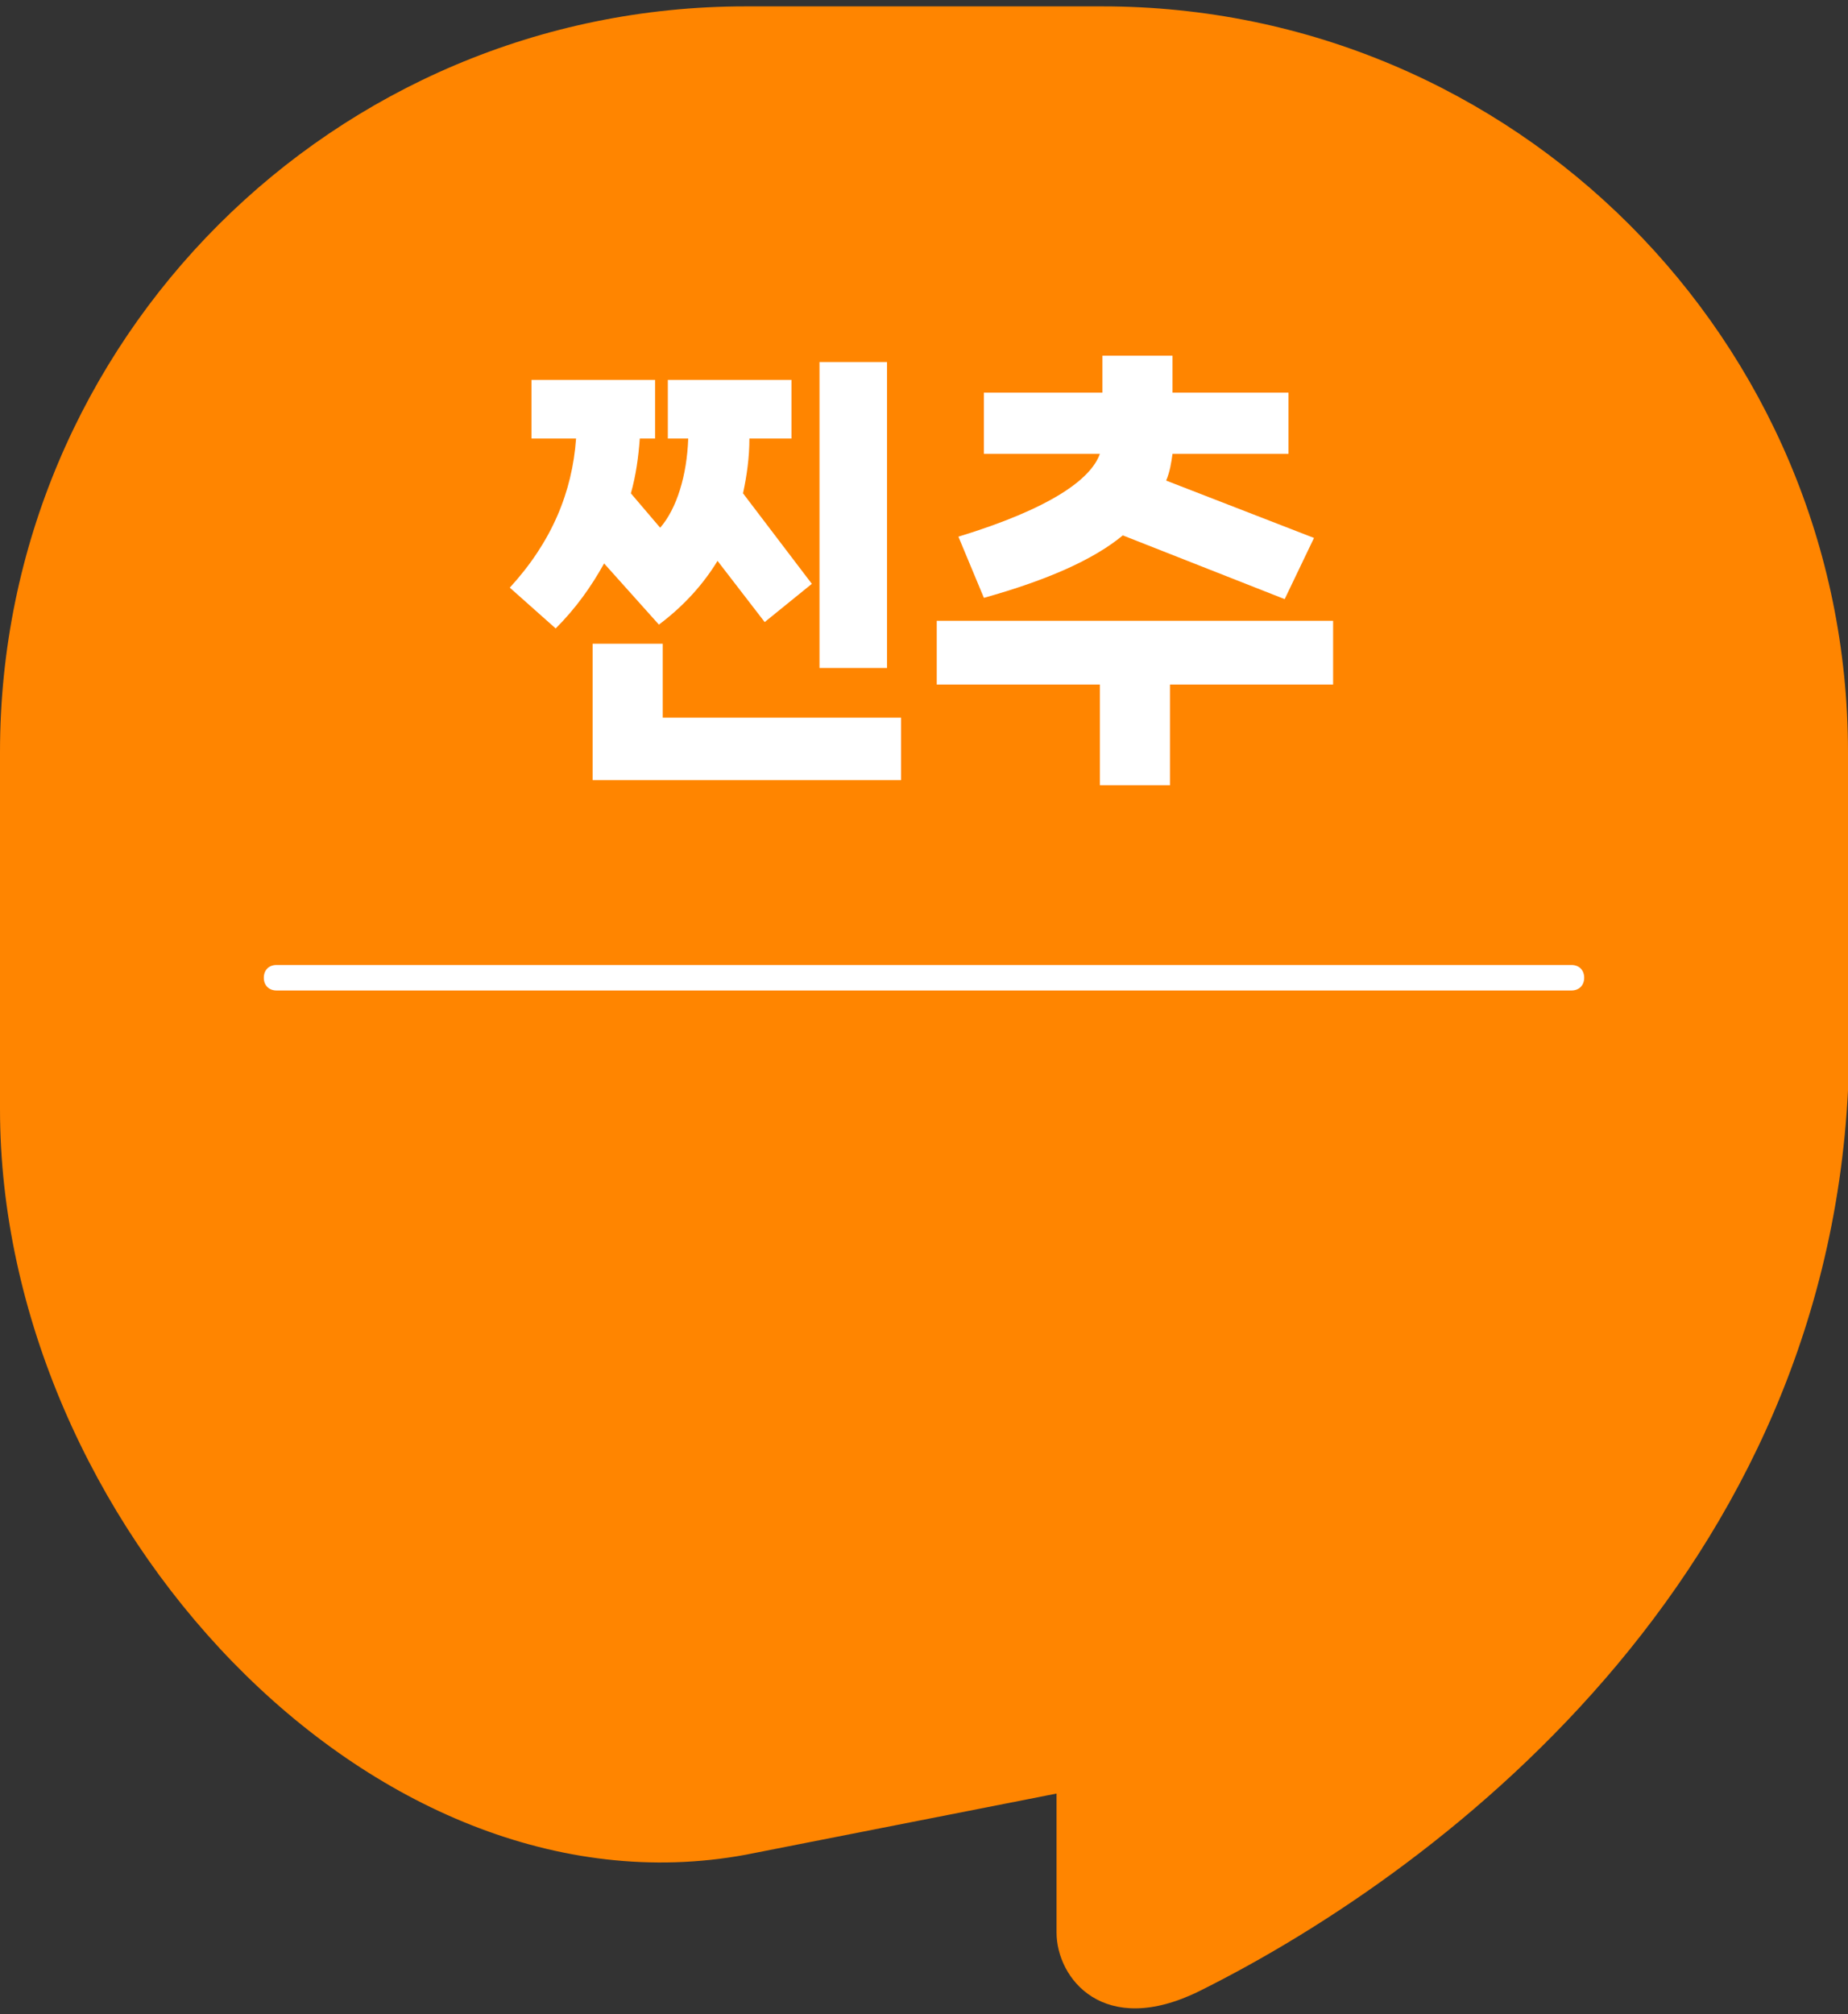 <?xml version="1.0" encoding="utf-8"?>
<!-- Generator: Adobe Illustrator 28.3.0, SVG Export Plug-In . SVG Version: 6.00 Build 0)  -->
<svg version="1.1" id="Layer_1" xmlns="http://www.w3.org/2000/svg" xmlns:xlink="http://www.w3.org/1999/xlink" x="0px" y="0px"
	 viewBox="0 0 145 158" style="enable-background:new 0 0 145 158;" xml:space="preserve">
<rect x="0" y="0" width="145" height="158" fill="#333333" stroke="none"/>
<style type="text/css">
	.st0{fill:#FF8500;}
	.st1{fill:#FFFFFF;}
</style>
<g>
	<path class="st0" d="M145,59c0-32.3-26.2-58.5-58.5-58.5H58.5C26.2,0.5,0,26.7,0,59V87c0,32.3,29.2,63.9,58.5,58.5l24.4-4.8v10.9
		c0,3.6,3.7,8.3,11.2,4.6c19.5-9.7,51-33.8,51-74.6V59L145,59z"/>
	<path class="st1" d="M123.3,77.7H21.7c-0.6,0-1-0.4-1-1s0.4-1,1-1h101.6c0.6,0,1,0.4,1,1S123.9,77.7,123.3,77.7z"/>
	<g>
		<path class="st1" d="M47.4,44.2c-1,1.8-2.2,3.5-3.8,5.1L40,46.1c3.3-3.6,4.9-7.5,5.2-11.7h-3.5v-4.6h9.7v4.6h-1.2
			c-0.1,1.4-0.3,2.9-0.7,4.3l2.3,2.7c1.3-1.5,2.1-4.1,2.2-7h-1.6v-4.6h9.7v4.6h-3.3c0,1.5-0.2,2.9-0.5,4.3l5.4,7.1l-3.7,3l-3.7-4.8
			c-1.1,1.8-2.6,3.5-4.6,5L47.4,44.2z M52,56.3h18.7v4.9H46.5V50.5H52V56.3z M69.6,28.4v24h-5.3v-24H69.6z"/>
		<path class="st1" d="M104.6,48.7v5H91.8v7.9h-5.5v-7.9H73.5v-5H104.6z M75.2,42.1c7.2-2.2,10.4-4.5,11.1-6.5h-9.1v-4.8h9.3v-2.9
			h5.5v2.9h9.1v4.8h-9.1c-0.1,0.7-0.2,1.4-0.5,2.1l11.6,4.5l-2.3,4.8L88.1,42c-2.3,1.9-5.9,3.5-10.9,4.9L75.2,42.1z"/>
	</g>
</g>
</svg>
